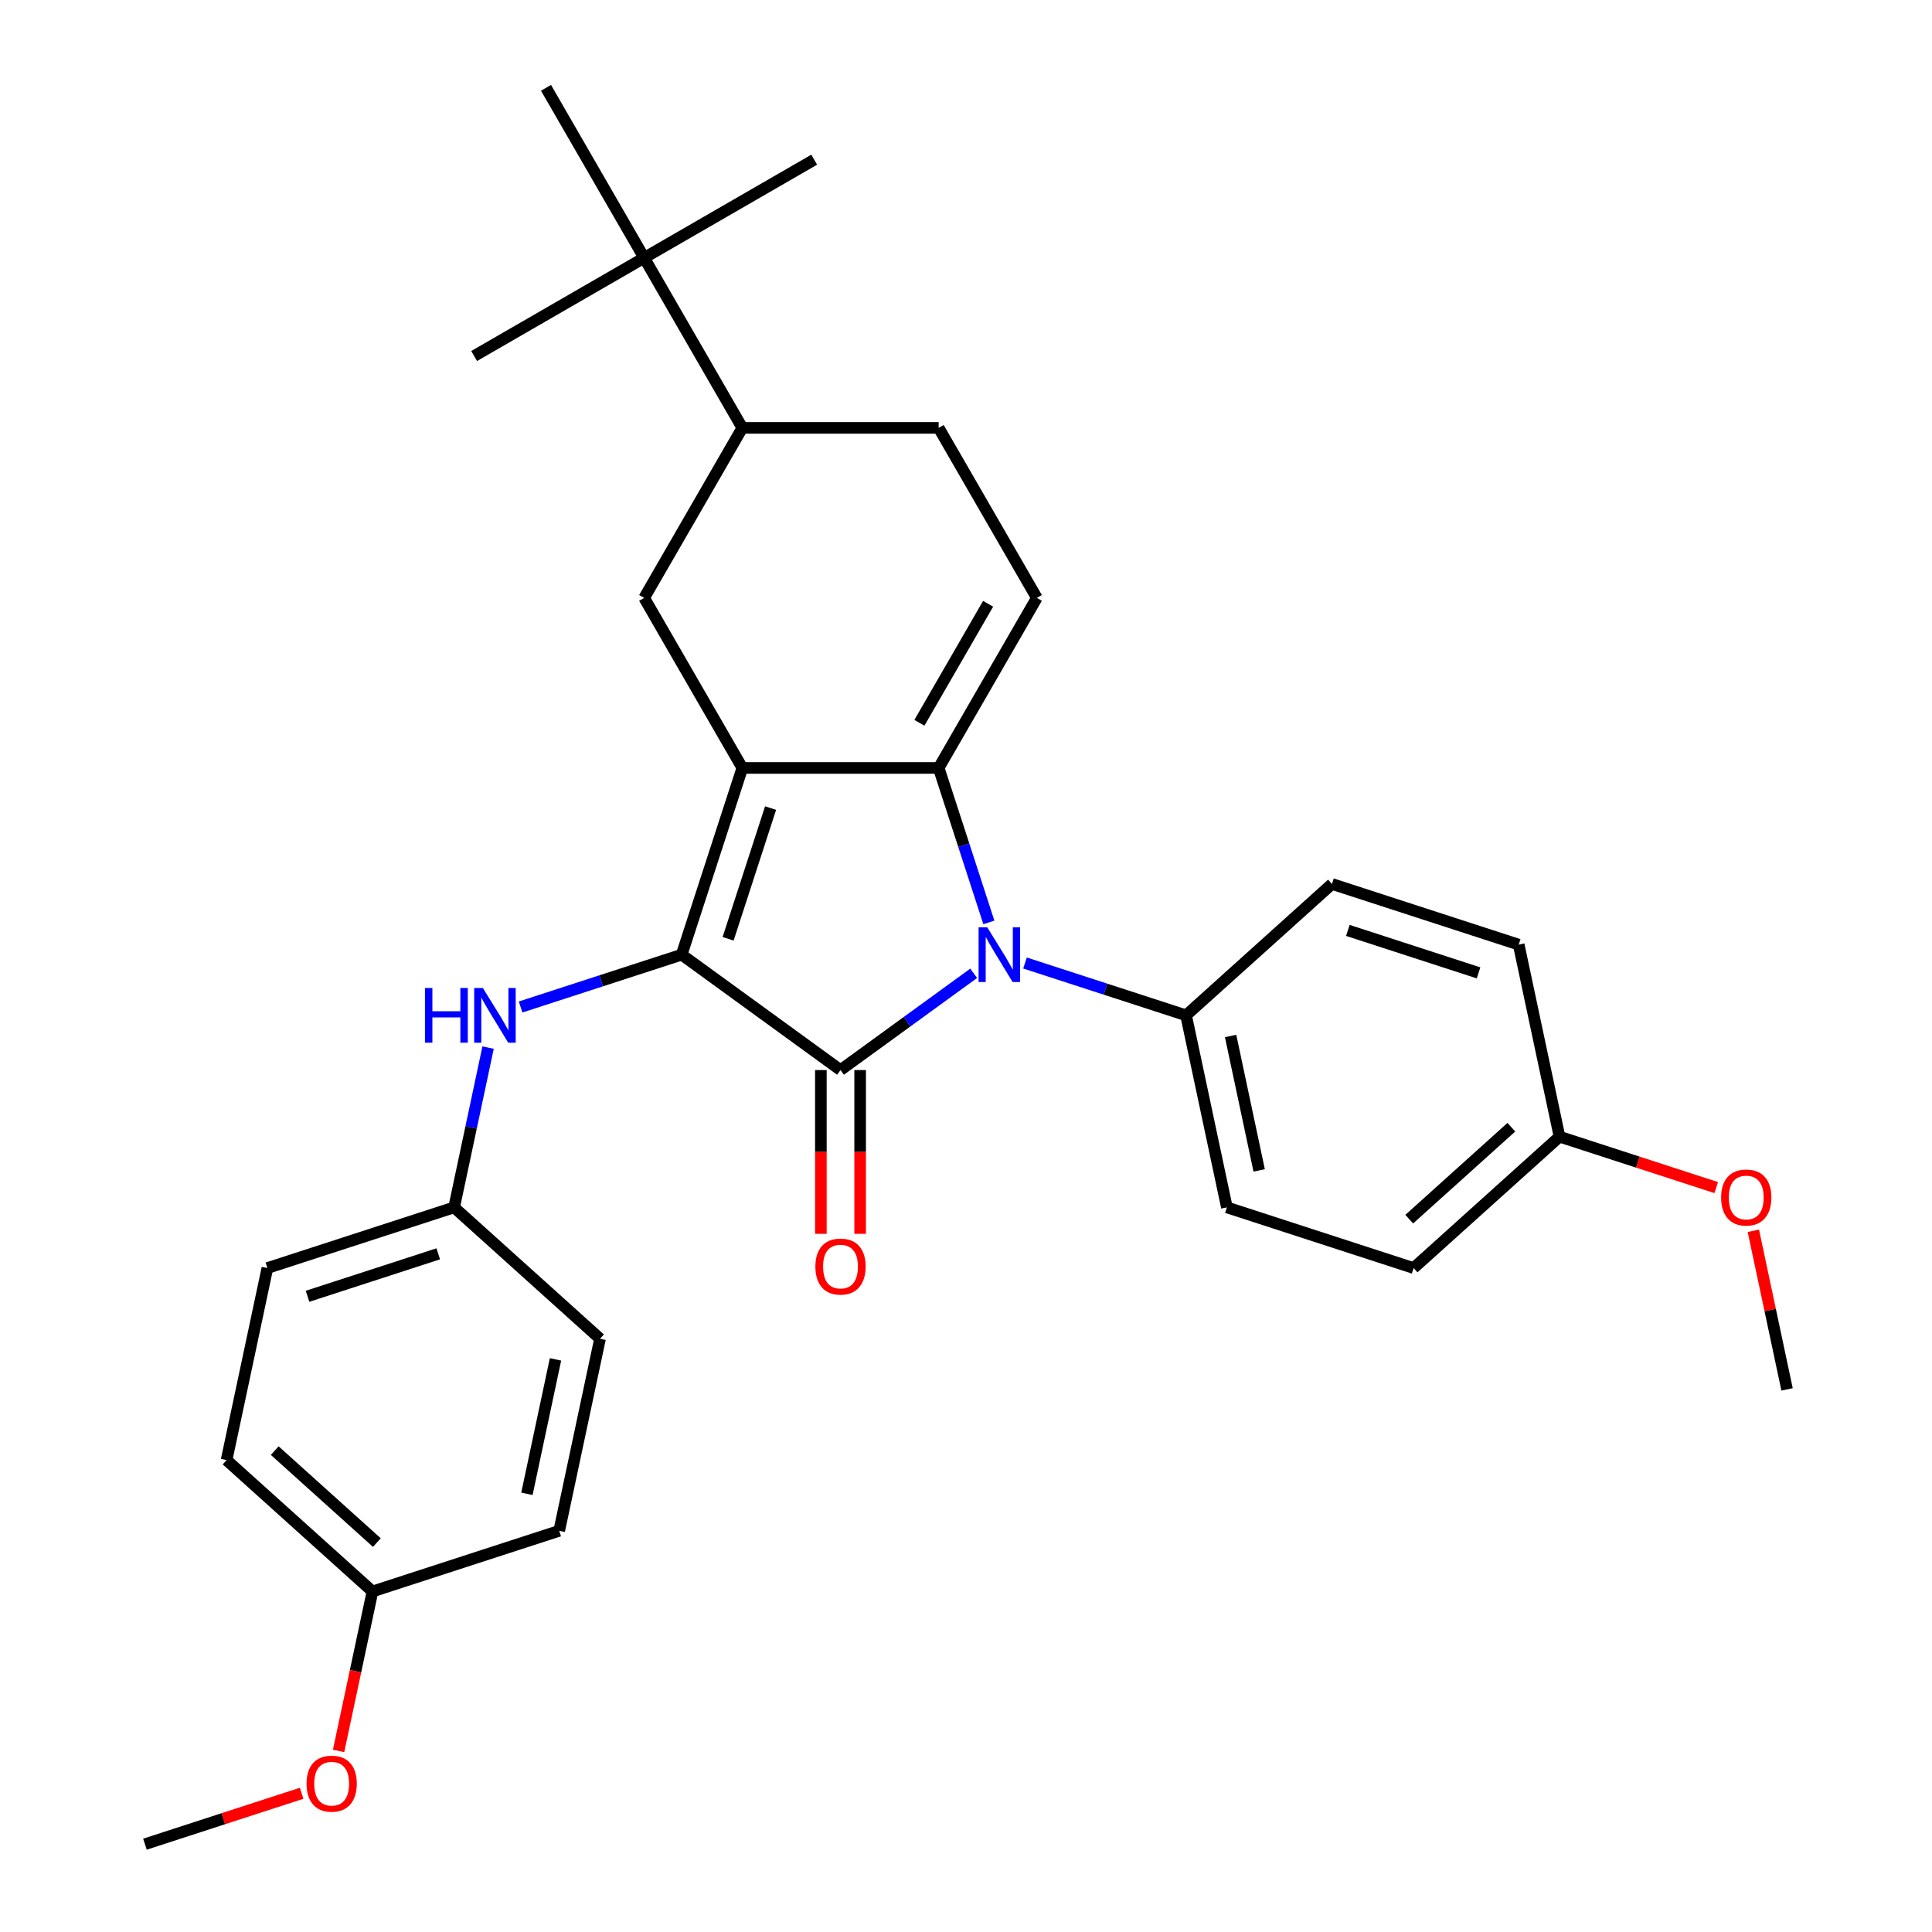 <?xml version='1.0' encoding='iso-8859-1'?>
<svg version='1.1' baseProfile='full'
              xmlns='http://www.w3.org/2000/svg'
                      xmlns:rdkit='http://www.rdkit.org/xml'
                      xmlns:xlink='http://www.w3.org/1999/xlink'
                  xml:space='preserve'
width='1000px' height='1000px' viewBox='0 0 1000 1000'>
<!-- END OF HEADER -->
<rect style='opacity:1.0;fill:#FFFFFF;stroke:none' width='1000' height='1000' x='0' y='0'> </rect>
<path class='bond-0' d='M 384.233,397.484 L 485.855,397.484' style='fill:none;fill-rule:evenodd;stroke:#000000;stroke-width:6px;stroke-linecap:butt;stroke-linejoin:miter;stroke-opacity:1' />
<path class='bond-1' d='M 384.233,397.484 L 352.83,494.133' style='fill:none;fill-rule:evenodd;stroke:#000000;stroke-width:6px;stroke-linecap:butt;stroke-linejoin:miter;stroke-opacity:1' />
<path class='bond-1' d='M 398.852,418.262 L 376.87,485.916' style='fill:none;fill-rule:evenodd;stroke:#000000;stroke-width:6px;stroke-linecap:butt;stroke-linejoin:miter;stroke-opacity:1' />
<path class='bond-5' d='M 384.233,397.484 L 333.422,309.477' style='fill:none;fill-rule:evenodd;stroke:#000000;stroke-width:6px;stroke-linecap:butt;stroke-linejoin:miter;stroke-opacity:1' />
<path class='bond-3' d='M 485.855,397.484 L 498.844,437.458' style='fill:none;fill-rule:evenodd;stroke:#000000;stroke-width:6px;stroke-linecap:butt;stroke-linejoin:miter;stroke-opacity:1' />
<path class='bond-3' d='M 498.844,437.458 L 511.832,477.432' style='fill:none;fill-rule:evenodd;stroke:#0000FF;stroke-width:6px;stroke-linecap:butt;stroke-linejoin:miter;stroke-opacity:1' />
<path class='bond-4' d='M 485.855,397.484 L 536.666,309.477' style='fill:none;fill-rule:evenodd;stroke:#000000;stroke-width:6px;stroke-linecap:butt;stroke-linejoin:miter;stroke-opacity:1' />
<path class='bond-4' d='M 475.875,374.121 L 511.443,312.516' style='fill:none;fill-rule:evenodd;stroke:#000000;stroke-width:6px;stroke-linecap:butt;stroke-linejoin:miter;stroke-opacity:1' />
<path class='bond-2' d='M 352.83,494.133 L 435.044,553.865' style='fill:none;fill-rule:evenodd;stroke:#000000;stroke-width:6px;stroke-linecap:butt;stroke-linejoin:miter;stroke-opacity:1' />
<path class='bond-6' d='M 352.83,494.133 L 311.146,507.677' style='fill:none;fill-rule:evenodd;stroke:#000000;stroke-width:6px;stroke-linecap:butt;stroke-linejoin:miter;stroke-opacity:1' />
<path class='bond-6' d='M 311.146,507.677 L 269.462,521.221' style='fill:none;fill-rule:evenodd;stroke:#0000FF;stroke-width:6px;stroke-linecap:butt;stroke-linejoin:miter;stroke-opacity:1' />
<path class='bond-9' d='M 424.882,553.865 L 424.882,596.246' style='fill:none;fill-rule:evenodd;stroke:#000000;stroke-width:6px;stroke-linecap:butt;stroke-linejoin:miter;stroke-opacity:1' />
<path class='bond-9' d='M 424.882,596.246 L 424.882,638.627' style='fill:none;fill-rule:evenodd;stroke:#FF0000;stroke-width:6px;stroke-linecap:butt;stroke-linejoin:miter;stroke-opacity:1' />
<path class='bond-9' d='M 445.206,553.865 L 445.206,596.246' style='fill:none;fill-rule:evenodd;stroke:#000000;stroke-width:6px;stroke-linecap:butt;stroke-linejoin:miter;stroke-opacity:1' />
<path class='bond-9' d='M 445.206,596.246 L 445.206,638.627' style='fill:none;fill-rule:evenodd;stroke:#FF0000;stroke-width:6px;stroke-linecap:butt;stroke-linejoin:miter;stroke-opacity:1' />
<path class='bond-30' d='M 435.044,553.865 L 469.511,528.824' style='fill:none;fill-rule:evenodd;stroke:#000000;stroke-width:6px;stroke-linecap:butt;stroke-linejoin:miter;stroke-opacity:1' />
<path class='bond-30' d='M 469.511,528.824 L 503.978,503.782' style='fill:none;fill-rule:evenodd;stroke:#0000FF;stroke-width:6px;stroke-linecap:butt;stroke-linejoin:miter;stroke-opacity:1' />
<path class='bond-7' d='M 530.539,498.448 L 572.223,511.992' style='fill:none;fill-rule:evenodd;stroke:#0000FF;stroke-width:6px;stroke-linecap:butt;stroke-linejoin:miter;stroke-opacity:1' />
<path class='bond-7' d='M 572.223,511.992 L 613.907,525.536' style='fill:none;fill-rule:evenodd;stroke:#000000;stroke-width:6px;stroke-linecap:butt;stroke-linejoin:miter;stroke-opacity:1' />
<path class='bond-31' d='M 536.666,309.477 L 485.855,221.47' style='fill:none;fill-rule:evenodd;stroke:#000000;stroke-width:6px;stroke-linecap:butt;stroke-linejoin:miter;stroke-opacity:1' />
<path class='bond-8' d='M 333.422,309.477 L 384.233,221.47' style='fill:none;fill-rule:evenodd;stroke:#000000;stroke-width:6px;stroke-linecap:butt;stroke-linejoin:miter;stroke-opacity:1' />
<path class='bond-14' d='M 252.632,542.237 L 243.842,583.587' style='fill:none;fill-rule:evenodd;stroke:#0000FF;stroke-width:6px;stroke-linecap:butt;stroke-linejoin:miter;stroke-opacity:1' />
<path class='bond-14' d='M 243.842,583.587 L 235.053,624.938' style='fill:none;fill-rule:evenodd;stroke:#000000;stroke-width:6px;stroke-linecap:butt;stroke-linejoin:miter;stroke-opacity:1' />
<path class='bond-12' d='M 613.907,525.536 L 635.035,624.938' style='fill:none;fill-rule:evenodd;stroke:#000000;stroke-width:6px;stroke-linecap:butt;stroke-linejoin:miter;stroke-opacity:1' />
<path class='bond-12' d='M 636.956,536.221 L 651.746,605.802' style='fill:none;fill-rule:evenodd;stroke:#000000;stroke-width:6px;stroke-linecap:butt;stroke-linejoin:miter;stroke-opacity:1' />
<path class='bond-13' d='M 613.907,525.536 L 689.427,457.537' style='fill:none;fill-rule:evenodd;stroke:#000000;stroke-width:6px;stroke-linecap:butt;stroke-linejoin:miter;stroke-opacity:1' />
<path class='bond-10' d='M 384.233,221.47 L 333.422,133.462' style='fill:none;fill-rule:evenodd;stroke:#000000;stroke-width:6px;stroke-linecap:butt;stroke-linejoin:miter;stroke-opacity:1' />
<path class='bond-11' d='M 384.233,221.47 L 485.855,221.47' style='fill:none;fill-rule:evenodd;stroke:#000000;stroke-width:6px;stroke-linecap:butt;stroke-linejoin:miter;stroke-opacity:1' />
<path class='bond-25' d='M 333.422,133.462 L 421.429,82.651' style='fill:none;fill-rule:evenodd;stroke:#000000;stroke-width:6px;stroke-linecap:butt;stroke-linejoin:miter;stroke-opacity:1' />
<path class='bond-26' d='M 333.422,133.462 L 245.414,184.273' style='fill:none;fill-rule:evenodd;stroke:#000000;stroke-width:6px;stroke-linecap:butt;stroke-linejoin:miter;stroke-opacity:1' />
<path class='bond-27' d='M 333.422,133.462 L 282.611,45.455' style='fill:none;fill-rule:evenodd;stroke:#000000;stroke-width:6px;stroke-linecap:butt;stroke-linejoin:miter;stroke-opacity:1' />
<path class='bond-18' d='M 635.035,624.938 L 731.684,656.341' style='fill:none;fill-rule:evenodd;stroke:#000000;stroke-width:6px;stroke-linecap:butt;stroke-linejoin:miter;stroke-opacity:1' />
<path class='bond-17' d='M 689.427,457.537 L 786.075,488.94' style='fill:none;fill-rule:evenodd;stroke:#000000;stroke-width:6px;stroke-linecap:butt;stroke-linejoin:miter;stroke-opacity:1' />
<path class='bond-17' d='M 697.644,481.578 L 765.298,503.56' style='fill:none;fill-rule:evenodd;stroke:#000000;stroke-width:6px;stroke-linecap:butt;stroke-linejoin:miter;stroke-opacity:1' />
<path class='bond-19' d='M 235.053,624.938 L 310.573,692.936' style='fill:none;fill-rule:evenodd;stroke:#000000;stroke-width:6px;stroke-linecap:butt;stroke-linejoin:miter;stroke-opacity:1' />
<path class='bond-20' d='M 235.053,624.938 L 138.404,656.341' style='fill:none;fill-rule:evenodd;stroke:#000000;stroke-width:6px;stroke-linecap:butt;stroke-linejoin:miter;stroke-opacity:1' />
<path class='bond-20' d='M 226.836,648.978 L 159.182,670.96' style='fill:none;fill-rule:evenodd;stroke:#000000;stroke-width:6px;stroke-linecap:butt;stroke-linejoin:miter;stroke-opacity:1' />
<path class='bond-15' d='M 807.204,588.342 L 786.075,488.94' style='fill:none;fill-rule:evenodd;stroke:#000000;stroke-width:6px;stroke-linecap:butt;stroke-linejoin:miter;stroke-opacity:1' />
<path class='bond-24' d='M 807.204,588.342 L 847.758,601.519' style='fill:none;fill-rule:evenodd;stroke:#000000;stroke-width:6px;stroke-linecap:butt;stroke-linejoin:miter;stroke-opacity:1' />
<path class='bond-24' d='M 847.758,601.519 L 888.312,614.696' style='fill:none;fill-rule:evenodd;stroke:#FF0000;stroke-width:6px;stroke-linecap:butt;stroke-linejoin:miter;stroke-opacity:1' />
<path class='bond-33' d='M 807.204,588.342 L 731.684,656.341' style='fill:none;fill-rule:evenodd;stroke:#000000;stroke-width:6px;stroke-linecap:butt;stroke-linejoin:miter;stroke-opacity:1' />
<path class='bond-33' d='M 782.276,583.438 L 729.412,631.037' style='fill:none;fill-rule:evenodd;stroke:#000000;stroke-width:6px;stroke-linecap:butt;stroke-linejoin:miter;stroke-opacity:1' />
<path class='bond-16' d='M 192.796,823.741 L 117.276,755.742' style='fill:none;fill-rule:evenodd;stroke:#000000;stroke-width:6px;stroke-linecap:butt;stroke-linejoin:miter;stroke-opacity:1' />
<path class='bond-16' d='M 195.068,798.437 L 142.204,750.838' style='fill:none;fill-rule:evenodd;stroke:#000000;stroke-width:6px;stroke-linecap:butt;stroke-linejoin:miter;stroke-opacity:1' />
<path class='bond-23' d='M 192.796,823.741 L 184.024,865.011' style='fill:none;fill-rule:evenodd;stroke:#000000;stroke-width:6px;stroke-linecap:butt;stroke-linejoin:miter;stroke-opacity:1' />
<path class='bond-23' d='M 184.024,865.011 L 175.251,906.282' style='fill:none;fill-rule:evenodd;stroke:#FF0000;stroke-width:6px;stroke-linecap:butt;stroke-linejoin:miter;stroke-opacity:1' />
<path class='bond-32' d='M 192.796,823.741 L 289.445,792.338' style='fill:none;fill-rule:evenodd;stroke:#000000;stroke-width:6px;stroke-linecap:butt;stroke-linejoin:miter;stroke-opacity:1' />
<path class='bond-22' d='M 310.573,692.936 L 289.445,792.338' style='fill:none;fill-rule:evenodd;stroke:#000000;stroke-width:6px;stroke-linecap:butt;stroke-linejoin:miter;stroke-opacity:1' />
<path class='bond-22' d='M 287.523,703.621 L 272.734,773.202' style='fill:none;fill-rule:evenodd;stroke:#000000;stroke-width:6px;stroke-linecap:butt;stroke-linejoin:miter;stroke-opacity:1' />
<path class='bond-21' d='M 138.404,656.341 L 117.276,755.742' style='fill:none;fill-rule:evenodd;stroke:#000000;stroke-width:6px;stroke-linecap:butt;stroke-linejoin:miter;stroke-opacity:1' />
<path class='bond-28' d='M 156.127,928.192 L 115.573,941.369' style='fill:none;fill-rule:evenodd;stroke:#FF0000;stroke-width:6px;stroke-linecap:butt;stroke-linejoin:miter;stroke-opacity:1' />
<path class='bond-28' d='M 115.573,941.369 L 75.019,954.545' style='fill:none;fill-rule:evenodd;stroke:#000000;stroke-width:6px;stroke-linecap:butt;stroke-linejoin:miter;stroke-opacity:1' />
<path class='bond-29' d='M 907.53,637.046 L 916.255,678.096' style='fill:none;fill-rule:evenodd;stroke:#FF0000;stroke-width:6px;stroke-linecap:butt;stroke-linejoin:miter;stroke-opacity:1' />
<path class='bond-29' d='M 916.255,678.096 L 924.981,719.147' style='fill:none;fill-rule:evenodd;stroke:#000000;stroke-width:6px;stroke-linecap:butt;stroke-linejoin:miter;stroke-opacity:1' />
<path  class='atom-4' d='M 510.998 479.973
L 520.278 494.973
Q 521.198 496.453, 522.678 499.133
Q 524.158 501.813, 524.238 501.973
L 524.238 479.973
L 527.998 479.973
L 527.998 508.293
L 524.118 508.293
L 514.158 491.893
Q 512.998 489.973, 511.758 487.773
Q 510.558 485.573, 510.198 484.893
L 510.198 508.293
L 506.518 508.293
L 506.518 479.973
L 510.998 479.973
' fill='#0000FF'/>
<path  class='atom-7' d='M 219.961 511.376
L 223.801 511.376
L 223.801 523.416
L 238.281 523.416
L 238.281 511.376
L 242.121 511.376
L 242.121 539.696
L 238.281 539.696
L 238.281 526.616
L 223.801 526.616
L 223.801 539.696
L 219.961 539.696
L 219.961 511.376
' fill='#0000FF'/>
<path  class='atom-7' d='M 249.921 511.376
L 259.201 526.376
Q 260.121 527.856, 261.601 530.536
Q 263.081 533.216, 263.161 533.376
L 263.161 511.376
L 266.921 511.376
L 266.921 539.696
L 263.041 539.696
L 253.081 523.296
Q 251.921 521.376, 250.681 519.176
Q 249.481 516.976, 249.121 516.296
L 249.121 539.696
L 245.441 539.696
L 245.441 511.376
L 249.921 511.376
' fill='#0000FF'/>
<path  class='atom-10' d='M 422.044 655.567
Q 422.044 648.767, 425.404 644.967
Q 428.764 641.167, 435.044 641.167
Q 441.324 641.167, 444.684 644.967
Q 448.044 648.767, 448.044 655.567
Q 448.044 662.447, 444.644 666.367
Q 441.244 670.247, 435.044 670.247
Q 428.804 670.247, 425.404 666.367
Q 422.044 662.487, 422.044 655.567
M 435.044 667.047
Q 439.364 667.047, 441.684 664.167
Q 444.044 661.247, 444.044 655.567
Q 444.044 650.007, 441.684 647.207
Q 439.364 644.367, 435.044 644.367
Q 430.724 644.367, 428.364 647.167
Q 426.044 649.967, 426.044 655.567
Q 426.044 661.287, 428.364 664.167
Q 430.724 667.047, 435.044 667.047
' fill='#FF0000'/>
<path  class='atom-24' d='M 158.668 923.222
Q 158.668 916.422, 162.028 912.622
Q 165.388 908.822, 171.668 908.822
Q 177.948 908.822, 181.308 912.622
Q 184.668 916.422, 184.668 923.222
Q 184.668 930.102, 181.268 934.022
Q 177.868 937.902, 171.668 937.902
Q 165.428 937.902, 162.028 934.022
Q 158.668 930.142, 158.668 923.222
M 171.668 934.702
Q 175.988 934.702, 178.308 931.822
Q 180.668 928.902, 180.668 923.222
Q 180.668 917.662, 178.308 914.862
Q 175.988 912.022, 171.668 912.022
Q 167.348 912.022, 164.988 914.822
Q 162.668 917.622, 162.668 923.222
Q 162.668 928.942, 164.988 931.822
Q 167.348 934.702, 171.668 934.702
' fill='#FF0000'/>
<path  class='atom-25' d='M 890.852 619.825
Q 890.852 613.025, 894.212 609.225
Q 897.572 605.425, 903.852 605.425
Q 910.132 605.425, 913.492 609.225
Q 916.852 613.025, 916.852 619.825
Q 916.852 626.705, 913.452 630.625
Q 910.052 634.505, 903.852 634.505
Q 897.612 634.505, 894.212 630.625
Q 890.852 626.745, 890.852 619.825
M 903.852 631.305
Q 908.172 631.305, 910.492 628.425
Q 912.852 625.505, 912.852 619.825
Q 912.852 614.265, 910.492 611.465
Q 908.172 608.625, 903.852 608.625
Q 899.532 608.625, 897.172 611.425
Q 894.852 614.225, 894.852 619.825
Q 894.852 625.545, 897.172 628.425
Q 899.532 631.305, 903.852 631.305
' fill='#FF0000'/>
</svg>
